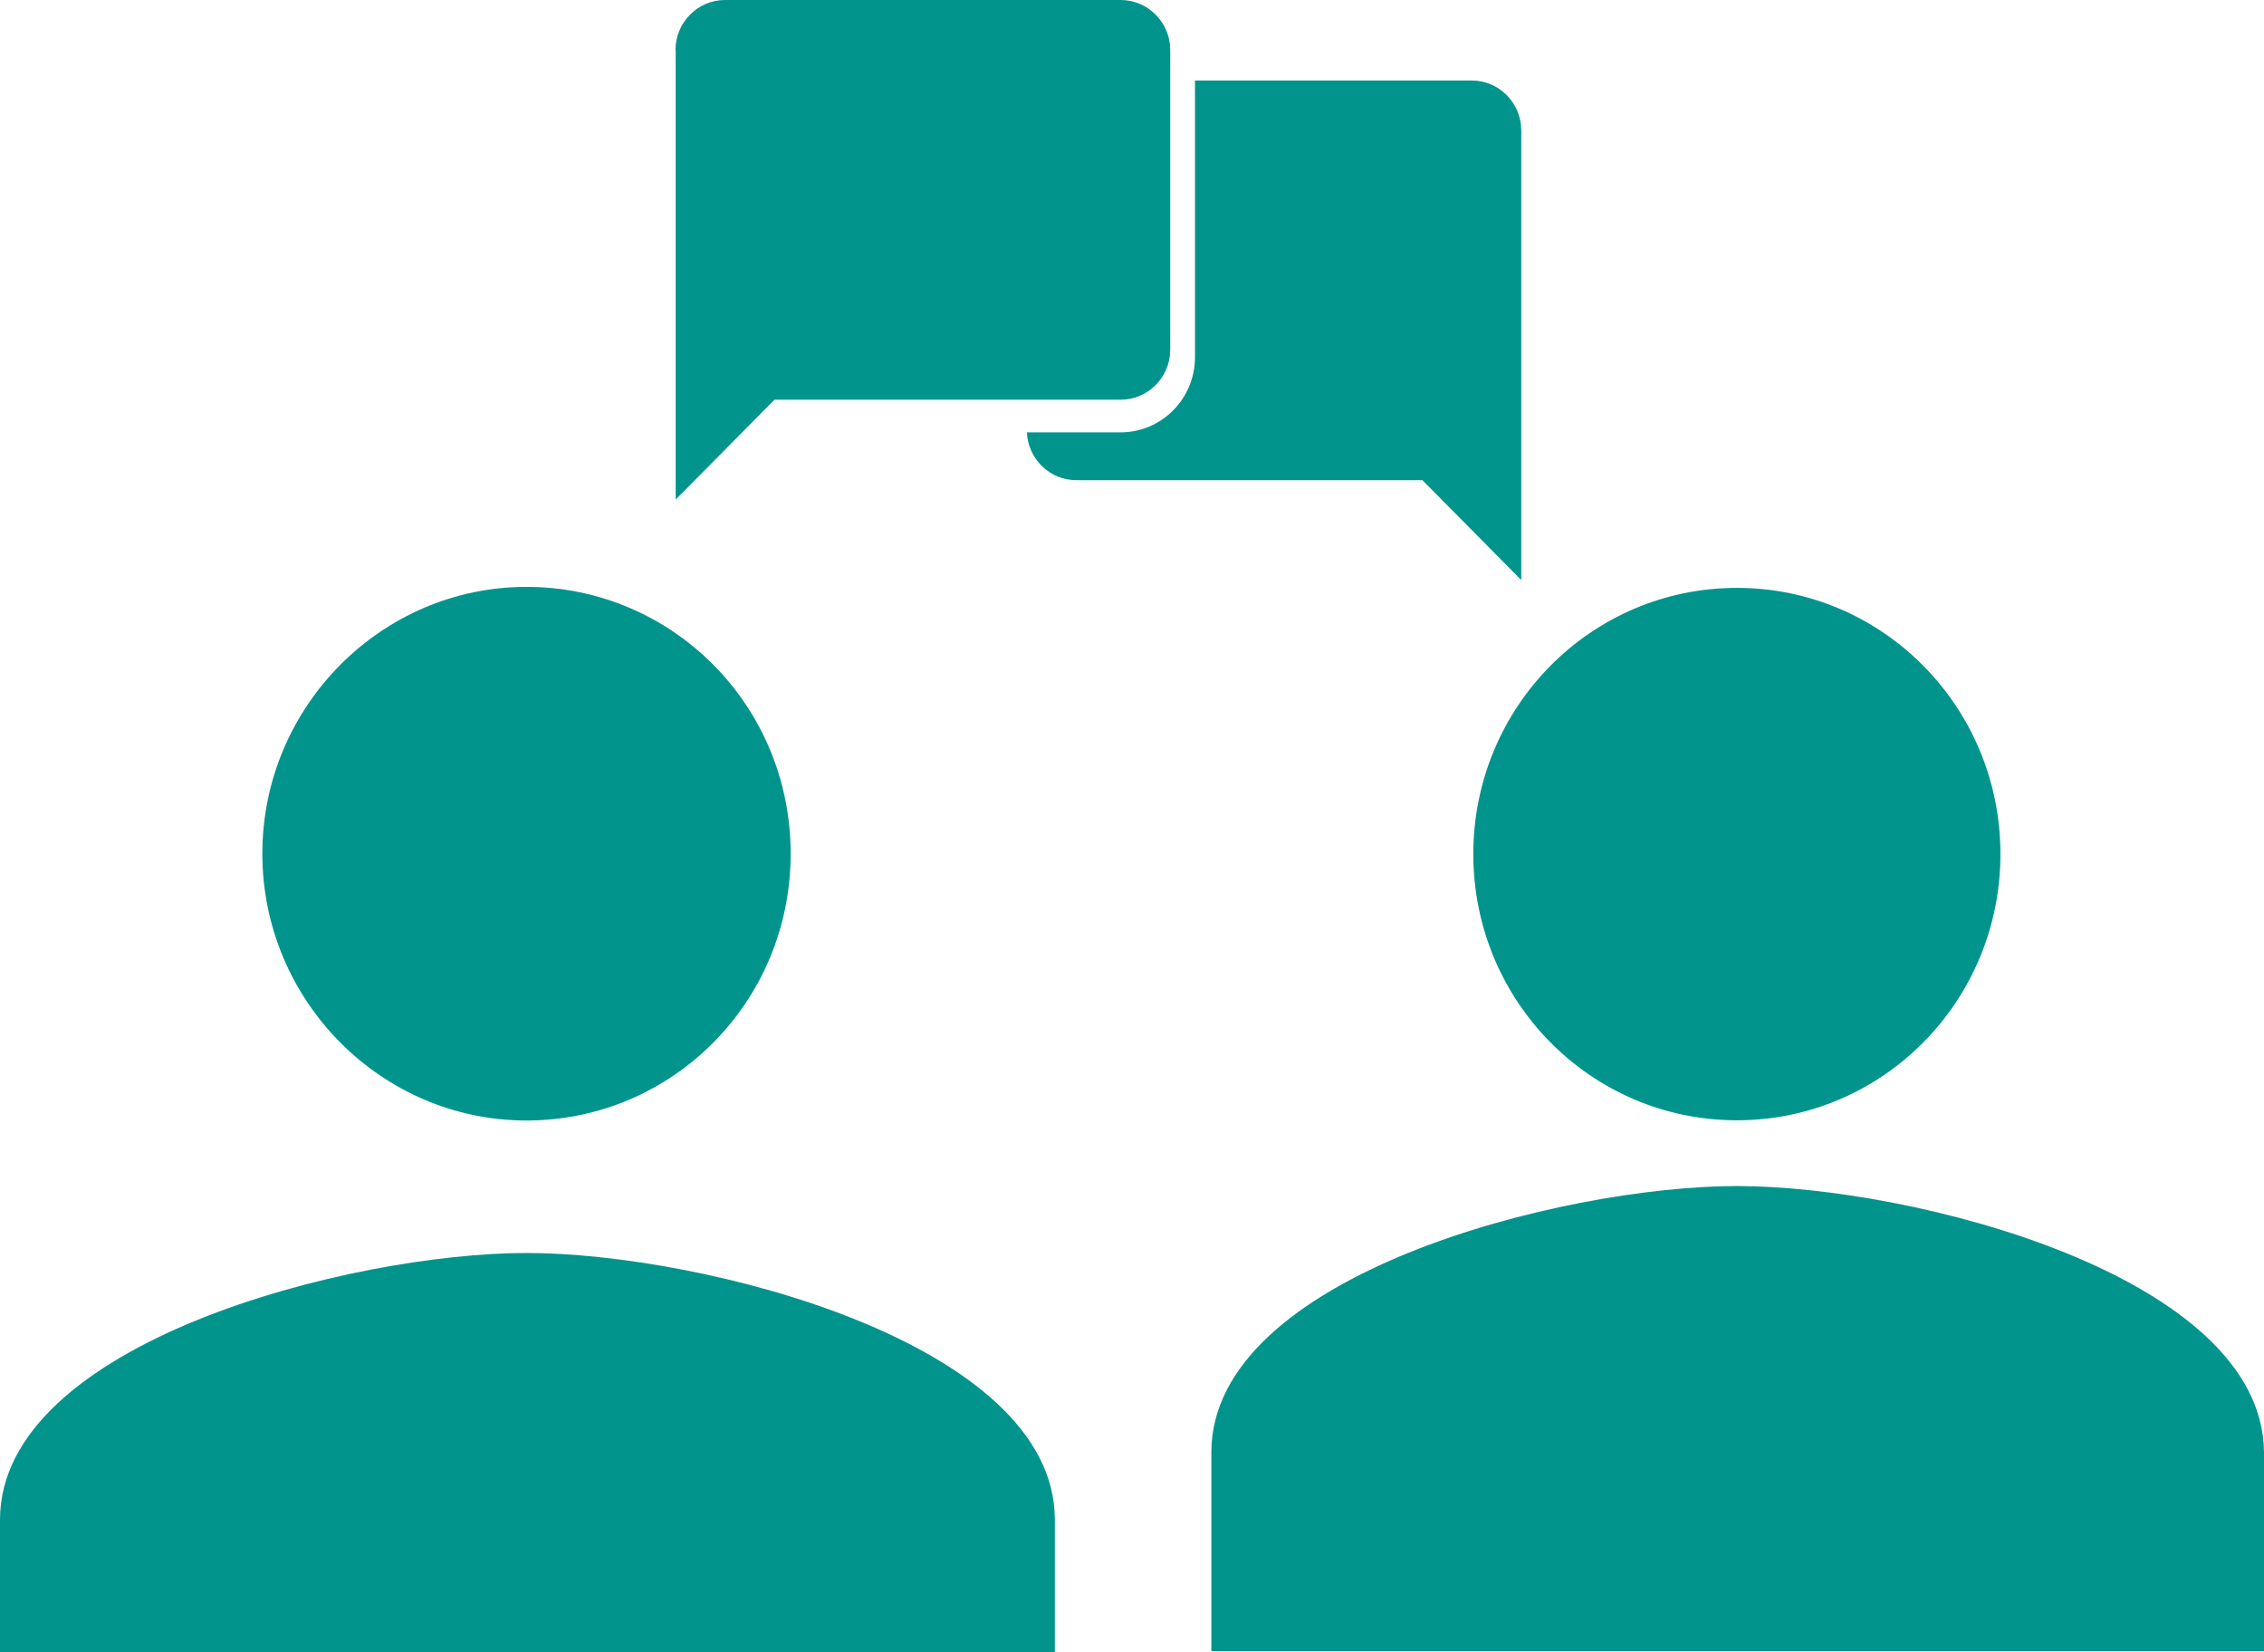 <?xml version="1.0" encoding="UTF-8"?>
<svg xmlns="http://www.w3.org/2000/svg" width="74" height="54" viewBox="0 0 74 54" fill="none">
  <g clip-path="url(#clip0_501_992)">
    <path d="M56.771 36.613C61.535 36.613 65.385 32.724 65.385 27.913C65.385 23.102 61.535 19.213 56.771 19.213C52.007 19.213 48.156 23.102 48.156 27.913C48.156 32.724 52.007 36.613 56.771 36.613Z" fill="#00948D"></path>
    <path d="M56.771 38.762C51.047 38.762 39.594 41.681 39.594 47.462V53.961H74V47.462C73.947 41.681 62.494 38.762 56.771 38.762Z" fill="#00948D"></path>
    <path d="M17.209 36.62C21.96 36.62 25.843 32.757 25.843 27.9C25.843 23.042 21.96 19.18 17.209 19.18C12.458 19.18 8.575 23.101 8.575 27.9C8.575 32.698 12.458 36.62 17.209 36.62Z" fill="#00948D"></path>
    <path d="M17.209 40.95C11.473 40.95 0 43.877 0 49.67V54H34.478V49.67C34.478 43.877 22.946 40.95 17.209 40.95Z" fill="#00948D"></path>
    <path d="M22.078 1.635C22.078 0.738 22.802 0 23.697 0H36.631C37.519 0 38.25 0.732 38.25 1.635V11.429C38.25 12.325 37.526 13.063 36.631 13.063H25.315L22.085 16.326V1.635H22.078Z" fill="#00948D"></path>
    <path d="M48.111 2.63H39.059V11.673C39.059 13.03 37.97 14.131 36.625 14.131H33.565C33.604 14.995 34.308 15.693 35.176 15.693H46.493L49.723 18.956V4.264C49.723 3.368 48.999 2.63 48.105 2.63H48.111Z" fill="#00948D"></path>
  </g>
  <defs>
    <clipPath id="clip0_501_992">
      <rect width="74" height="54" fill="white"></rect>
    </clipPath>
  </defs>
</svg>
